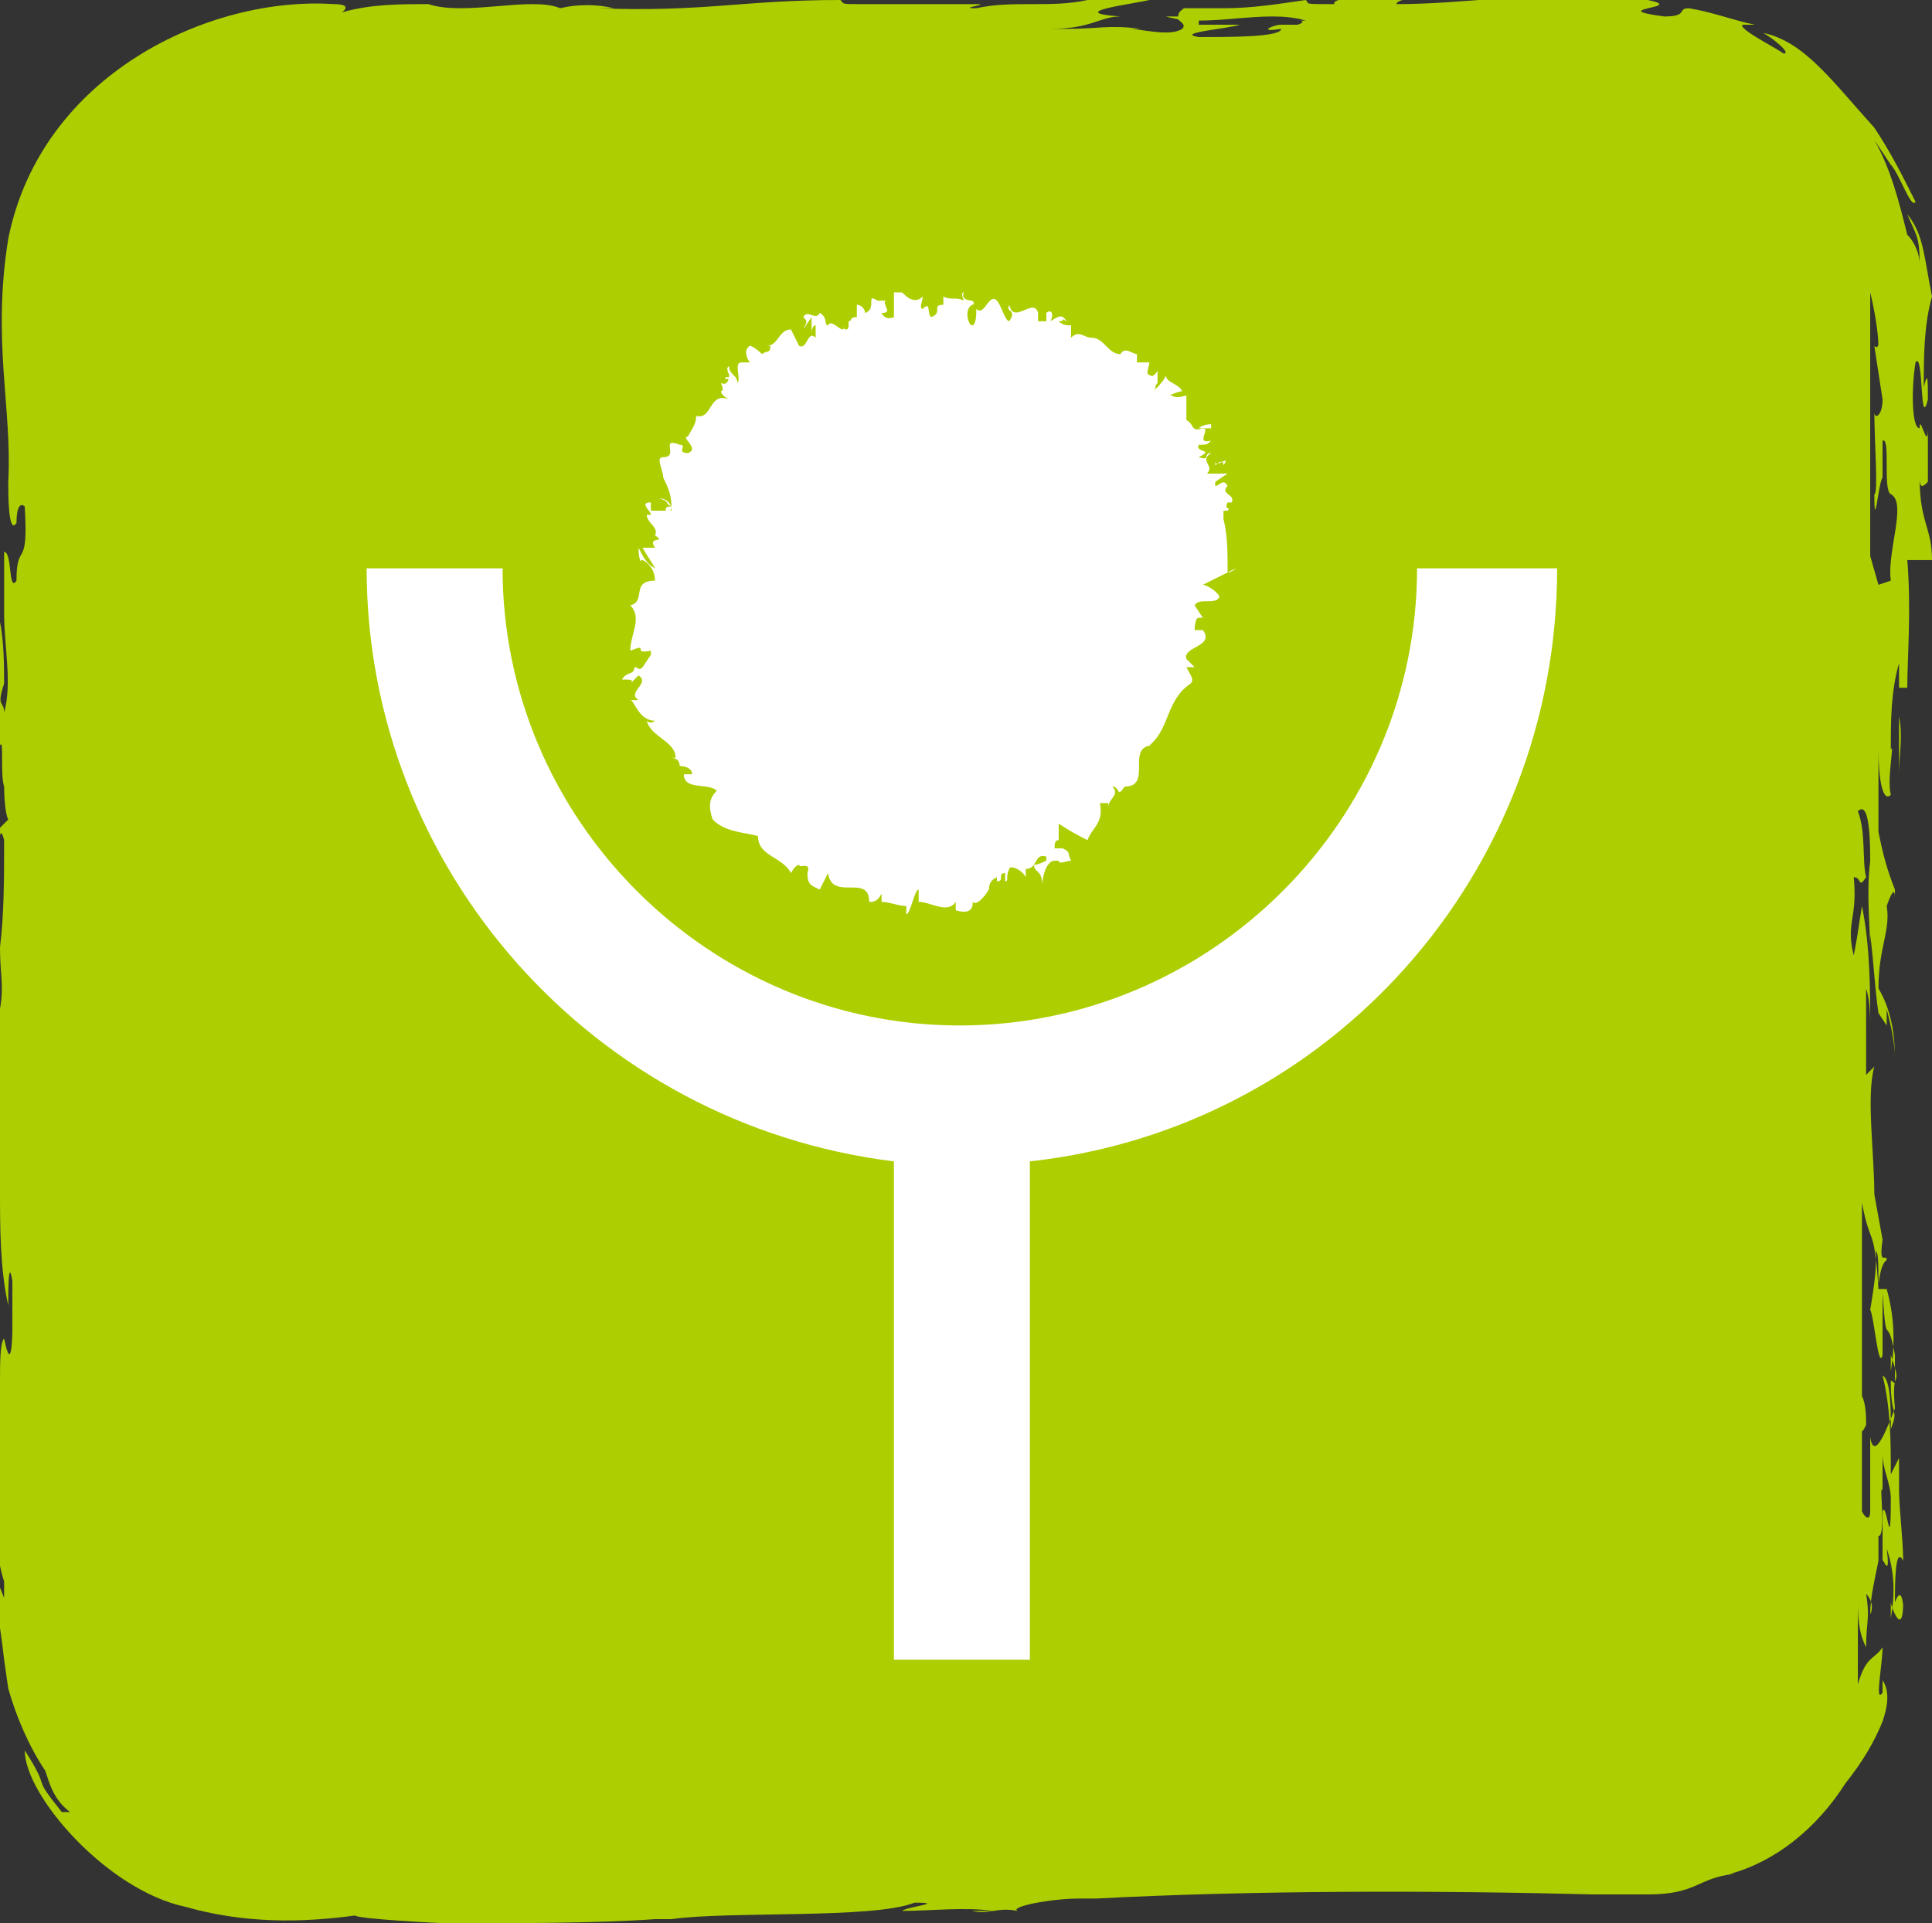<?xml version="1.0" encoding="UTF-8"?>
<svg id="_レイヤー_1" data-name="レイヤー_1" xmlns="http://www.w3.org/2000/svg" version="1.1" xmlns:xlink="http://www.w3.org/1999/xlink" viewBox="0 0 46.9 46.7">
  <rect x="0" y="0" width="46.9" height="46.7" fill="#333333" stroke="none"/>
  <!-- Generator: Adobe Illustrator 29.3.1, SVG Export Plug-In . SVG Version: 2.1.0 Build 151)  -->
  <defs>
    <style>
      .st0 {
        fill: #fff;
      }

      .st1 {
        fill: #adce00;
      }
    </style>
  </defs>
  <g id="_グループ_3148" data-name="グループ_3148">
    <path id="_パス_1373" data-name="パス_1373" class="st1" d="M46,36.2s0,0,0,0c0,0,0,0,0,0"/>
    <path id="_パス_1374" data-name="パス_1374" class="st1" d="M0,15.2c0,0,0-.1,0-.2,0,0,0,.1,0,.2"/>
    <path id="_パス_1375" data-name="パス_1375" class="st1" d="M46.9,13.6h0c0-.8-.3-.9-.3-2,0,.3.1.2.2.1,0-.4,0-.9,0-1.3,0,.6-.2-.4-.2,0-.2,0-.2-1-.1-1.6.2-.3.1,1.7.3.9,0-.5,0-.7-.1-.3,0-.7,0-1.5.2-2.2-.2-1-.2-1.5-.6-2,.2.5.3.5.3,1.2,0-.2-.1-.5-.3-.7-.2-.8-.4-1.6-.8-2.3l.4.6h0c.2.2.5,1.1.6.9-.3-.6-.6-1.2-1-1.8h0c-1-1.1-1.7-2.1-2.7-2.3.2.1.7.5.5.5-.3-.2-1.1-.6-1-.7h.3c-.5-.1-1-.3-1.6-.4-.3,0,0,.2-.6.2-1.5-.2.6-.2-.4-.4-.4,0-.8,0-1.2,0h-.2c-1.7-.2-3,.1-4.7.1,0-.2,1.3-.2,1.7-.2-.5-.1-1.3,0-2.1,0-.7,0-1.2.1-1.1.2-.8,0-.6,0-.7-.1-.7.1-1.3.2-2,.2h0c0,0-1.1,0-1.1,0,.3,0,0,0,0,.2h-.3c1,.3,2.4-.2,3.4.1-.3,0,.1,0-.2.1-.3,0-.3,0-.4,0-.2,0-.6.2,0,.1,0,.2-1.2.2-2,.2-.6-.1.7-.2,1-.3-.3,0-.7,0-1,0v-.2c-1,0-.2.1-.4.3-.3.2-1,0-1.3,0h.3c-.8-.1-1,0-1.8,0h-.4c1,0,1.2-.3,1.7-.3-1.4-.1.3-.3.7-.4-.5,0-1,0-1.5,0-.9.2-1.8,0-2.7.2-.5,0,.4-.1,0-.1-.9,0-1.9,0-2.8,0-.5,0-.4,0-.5-.1-2.4,0-3.3.3-5.9.2h.4c-.4-.1-.9-.1-1.3,0-.7-.3-2.3.2-3.2-.1-.7,0-1.4,0-2.1.2,0,0,.3-.2-.2-.2C5.1-.1,1,1.8.2,5.8c0,0,0,0,0,0-.4,2.5.1,4.1,0,5.9,0,.3,0,1.3.2,1,0-.4.1-.5.2-.4.1,1.6-.2.8-.2,1.8-.2.3-.1-.7-.3-.7v1.5c0,.8.2,1.7,0,2.4,0-.3-.2-.1,0-.7,0,0,0,0,0,.1,0-.5,0-1.1-.1-1.6,0,1,0,2.2,0,3,.1-.2,0,.7.1,1h0c0,0,0,.6.1.8l-.2.2c0,.4,0-.1.1.3,0,.9,0,1.8-.1,2.6,0,.7.1.9,0,1.5,0,0,0-.2,0-.2,0,1.4,0,3.2,0,4.6,0,.9,0,1.9.2,2.8,0-.3,0-1.2.1-.6,0,.4,0,.8,0,1.2,0-.1,0,1.2-.2.2-.2.2,0,2-.2,2,0,.2,0,1.5.1,2,0,.1,0-.7-.1-.7v.6s0,0,0,0c0,.7,0,1.4.2,2h0s0,.4,0,.4l-.2-.5c0,.8.1,1.1.2,2h0c0,0,.1.7.1.7,0,0,0-.1,0,0,.2.7.5,1.4.9,2,.1.3.2.7.6,1h-.2c-.8-1-.2-.4-.9-1.5,0,1.1,2,3.4,3.9,3.8,1.4.4,2.8.4,4.2.2h-.1c0,.1,2.2.2,2.2.2,1.8,0,3.7,0,5.1-.1h.4c1.4-.2,4.9,0,5.9-.4.8,0-.2.1-.3.2.7,0,1.5-.1,2.2,0,0,0-.8,0-.5,0,.4.1.6-.1,1.1,0-.2-.1.8-.3,1.5-.3,0,0-.1,0-.2,0-.1,0,.4,0,.7,0,0,0,0,0-.1,0,3.8-.2,8.2-.2,12.1-.1h-.7c.6,0,1.6,0,2,0h0c1.2,0,1.2-.4,2.1-.5h-.1c1.1-.3,2.1-1.1,2.8-2.2.4-.5.7-1,.9-1.5.1-.3.2-.7,0-1v.3c-.2.3,0-.7,0-1.1-.2.3-.4.2-.6.9,0-.3,0-.6,0-.9v-.9c0,0,0,0,0,.1,0-.1,0-.3,0-.4,0,.4,0,.8.2,1.2,0-.6.1-.7,0-1.3.1.1.2.3.1.5,0-.4.1-.8.2-1.3,0,.3,0,.6,0,.8,0-.5,0-1,0-1.4.2,0,0-1.4.1-1.1,0-.3,0-.6,0-.9,0,.4.2.7.2,1.1,0,1.5-.1,0-.2.3v1.2c0-.1.2.5.1-.3.2.6.2,1.1.1,1.7,0,.1,0-.3,0-.4,0,.1.3.9.3,0,0,.3,0-.5-.2,0,0-.4,0-1.4.2-1,0-.5-.1-1.3-.1-1.7,0-.1,0,.3,0,.5v-1.3c0,0-.2.4-.2.4,0-.8,0-1.6-.2-2.4.2.1.2.8.2,1.3.2-.5,0-.3,0-1.1,0-.1,0-.1.1,0v-.7c-.1-.2,0,0,0,0-.2-1.1-.2,0-.3-1.5,0,.5,0,1,0,1.5-.1.4-.2-.9-.3-1.1.1-.6.2-1.2.1-1.8,0,.7.1,0,.1,1,0,.5,0-.3.2-.4,0-.2-.2.2-.1-.5h0s-.2-1.1-.2-1.1c0-1-.2-2.4,0-3.1l-.2.2c0-.7,0-1.6,0-2.1.1.3.1.7.1,1,0-1,0-2-.2-3-.1.6-.1.7-.2,1.2-.2-.8.1-.9,0-1.9.2,0,.1.3.3,0-.1-.4,0-1.1-.2-1.6.2-.2.3.2.3,1.2-.1.8,0,1.6,0,2.2v-.4c.1.8.1,1.2.2,1.9h0s.2.3.2.3v-.4c.1.4.2.8.2,1.2,0-.6-.1-1.2-.4-1.7,0-1,.3-1.4.2-2,0,0,.2-.6.2-.2,0,.5,0,.9,0,1,0-.6,0-.4,0-1.2-.2-.5-.3-.9-.4-1.4,0-.7,0-1.4,0-2,0,.7.1,1.3.3,1.1-.1-.4.1-1.3,0-1.1,0-.7,0-1.4.2-2.1,0,.7,0,1.4,0,2,0-.2,0-.3,0-.2v.9c0-.5.1-.9,0-1.4,0,0,0,.2,0,0v-.7h.2c0-.7.1-1.9,0-3.1M45.3,13.6v.4s0,0,0-.1v-.3ZM45.3,37.7v-.2s0,0,0,0v.3ZM45.8,31.3c.2.7.2,1.4.1,2v-.4c.3.9,0,.2.1,1.3-.2.5-.5,1.3-.6.7,0,.8,0,1.1,0,1.8,0,.2-.1.2-.2,0v-2.1c0,.2,0,.2.1,0,0-.2,0-.5-.1-.7v-2.7c0-.4,0-.8,0-1.5,0,0,0,0,0,.1v-.6h0c.2,1.1.3.5.4,2.1M45.6,14.2l-.2-.7v-6.2c0,0,0-.1,0-.2.1.4.2,1,.2,1.3,0-.1,0,.1-.1,0l.2,1.3c0,.4-.2.5-.2.3,0,.7.1,2,0,2,0,1,.1-.3.2-.4h0c0,0,0-.9,0-.9.2-.1,0,1.2.2,1.3.4.2-.1,1.4,0,2.1"/>
    <path id="_パス_1376" data-name="パス_1376" class="st1" d="M.2,5.7c0-.1,0-.2,0-.3,0,0,0,.2,0,.3"/>
    <path id="_パス_1377" data-name="パス_1377" class="st1" d="M46,38.4v-.4c0,.1,0,.3,0,.4"/>
    <path id="_パス_1378" data-name="パス_1378" class="st1" d="M45.9,38.7h0s0,0,0,0Z"/>
    <path id="_パス_1379" data-name="パス_1379" class="st1" d="M17.3,44.1c.1,0,.2,0,.4,0-.1,0-.2,0-.4,0"/>
    <path id="_パス_1380" data-name="パス_1380" class="st1" d="M.1,34.5h0s0,0,0,0Z"/>
    <path id="_パス_1381" data-name="パス_1381" class="st1" d="M46,33.5v.2s0-.1,0-.2"/>
    <path id="_パス_1382" data-name="パス_1382" class="st1" d="M23.7,44.3h0s0,0,0,0Z"/>
    <path id="_パス_1383" data-name="パス_1383" class="st1" d="M46.6,18.3v-.2s0,.2,0,.2Z"/>
    <path id="_パス_1384" data-name="パス_1384" class="st1" d="M2.9,29.6c0,0,0-.1,0-.2,0,0,0,.2,0,.2"/>
    <path id="_パス_1385" data-name="パス_1385" class="st1" d="M46,33.5h0c0-.1,0,0,0,0h0Z"/>
    <path id="_パス_1386" data-name="パス_1386" class="st1" d="M2.5,8.1c0,0,0-.2,0-.2,0,0,0,.1,0,.2"/>
    <path id="_パス_1387" data-name="パス_1387" class="st1" d="M12.1,2.7h0s0,0,0,0Z"/>
    <path id="_パス_1388" data-name="パス_1388" class="st1" d="M44.9,34.4v-.3c0,0,0,.2,0,.3"/>
    <path id="_パス_1389" data-name="パス_1389" class="st0" d="M29.2,13.8c0,0,.2,0,.2,0h-.3s0,0,0,0Z"/>
    <path id="_パス_1390" data-name="パス_1390" class="st0" d="M29.6,13.4c-.2,0-.4-.1-.6,0,.3,0,.2,0,.5.1,0,0,0,.1-.2.1,0,0,0,0,.1.1.2,0,.2-.2,0-.3,0,0,.1,0,.2,0"/>
    <path id="_パス_1391" data-name="パス_1391" class="st0" d="M27.2,8.2h0c0,0,0,0,0,0Z"/>
    <path id="_パス_1392" data-name="パス_1392" class="st0" d="M27.2,8.2h0c0,0,0,0,0,0"/>
    <path id="_パス_1393" data-name="パス_1393" class="st0" d="M28.9,12.7h0s0,0,0,0h0Z"/>
    <path id="_パス_1394" data-name="パス_1394" class="st0" d="M28.6,9.2h0s0,0,0,0h-.1Z"/>
    <path id="_パス_1395" data-name="パス_1395" class="st0" d="M29.4,10.3s-.2,0-.3.1c0,0,.1,0,.2,0h.1Z"/>
    <path id="_パス_1396" data-name="パス_1396" class="st0" d="M29.7,12.3h0s0,0,0,0Z"/>
    <path id="_パス_1397" data-name="パス_1397" class="st0" d="M27.9,8.5h0c0,0,0,0,0,0Z"/>
    <path id="_パス_1398" data-name="パス_1398" class="st0" d="M28.5,15h0s0,0,0,0Z"/>
    <path id="_パス_1399" data-name="パス_1399" class="st0" d="M29.8,13.8h0s.1,0,.1,0h-.1Z"/>
    <path id="_パス_1400" data-name="パス_1400" class="st0" d="M16,15.4c.2-.2.3.1.5,0,0,0-.4-.1-.5,0"/>
    <path id="_パス_1401" data-name="パス_1401" class="st0" d="M28.9,12.7h0s0,0,0,0Z"/>
    <path id="_パス_1402" data-name="パス_1402" class="st0" d="M16.5,15.3h0s0,0,0,0Z"/>
    <path id="_パス_1403" data-name="パス_1403" class="st0" d="M27.4,17.3h.2c-.1,0,0-.1-.2,0"/>
    <path id="_パス_1404" data-name="パス_1404" class="st0" d="M29,12.7c0,0,0,0,0,0h0s0,0,0,0Z"/>
    <path id="_パス_1405" data-name="パス_1405" class="st0" d="M21.7,19.1h0s0,0,0,0Z"/>
    <path id="_パス_1406" data-name="パス_1406" class="st0" d="M27.6,17.5h0Z"/>
    <path id="_パス_1407" data-name="パス_1407" class="st0" d="M26.9,19.9h0s0,0,0,0h0c0,0,0,0,0,0Z"/>
    <path id="_パス_1408" data-name="パス_1408" class="st0" d="M27.2,8.3h0s0,0,0,0h0Z"/>
    <path id="_パス_1409" data-name="パス_1409" class="st0" d="M22,19.1h0c0,0,0,0,0,0h0Z"/>
    <path id="_パス_1410" data-name="パス_1410" class="st0" d="M27.9,10h0c0,0,0,0,0,0Z"/>
    <path id="_パス_1411" data-name="パス_1411" class="st0" d="M28.3,10.6h0c0,.1,0,0,0,0Z"/>
    <path id="_パス_1412" data-name="パス_1412" class="st0" d="M28.4,11.1h0s0,0,0,0Z"/>
    <path id="_パス_1413" data-name="パス_1413" class="st0" d="M28.9,13.2h0s0,0,0,0h0Z"/>
    <path id="_パス_1414" data-name="パス_1414" class="st0" d="M29,13.2h0s0,0,0,0Z"/>
    <path id="_パス_1415" data-name="パス_1415" class="st0" d="M29.1,13.3h0s0,0,0,0"/>
    <path id="_パス_1416" data-name="パス_1416" class="st0" d="M29,12.5h0s0,0,0,0Z"/>
    <path id="_パス_1417" data-name="パス_1417" class="st0" d="M28.9,12.3c0,0-.1.2,0,.2h0c-.1,0,.1-.2,0-.2"/>
    <path id="_パス_1418" data-name="パス_1418" class="st0" d="M29.5,11.1v.2c0,0,.2-.2.2,0,.2-.3-.2.1-.2-.1"/>
    <path id="_パス_1419" data-name="パス_1419" class="st0" d="M29.4,10.5c0,0,.1,0,.2,0,0,0-.1,0-.2,0"/>
    <path id="_パス_1420" data-name="パス_1420" class="st0" d="M18.3,8.6h0s0,0,0,0h0Z"/>
    <path id="_パス_1421" data-name="パス_1421" class="st0" d="M17.6,9.5h0s0,0,0,0h0Z"/>
    <path id="_パス_1422" data-name="パス_1422" class="st0" d="M30,13.8c0,0-.1.1-.2.1h0c0-.1,0-.1,0-.1h0c0-.4,0-.8-.1-1.2h0,0c0,0,0-.1,0-.2,0,0,0,0,.1,0,.1-.1-.1,0,0-.2h0s-.1,0-.1,0c0,0,.2,0,.2,0,.1-.2-.3-.2-.1-.4h0c-.1-.2-.2,0-.3,0,0,0,0,0,0-.1l.3-.2h-.2s0,0,0,0c-.2,0,0,0-.3,0,.2-.2-.2-.3.1-.5-.2,0,0,.2-.3.1.4-.2-.1-.1,0-.3.2,0,.2,0,.3-.1-.4.1,0-.3-.2-.3-.3.1-.2-.1-.4-.2,0,0,0-.4,0-.6h0c-.3.1-.3,0-.4,0,0,0,.2-.1.3-.1h0c0,0-.2,0-.2,0h.2c-.1-.2-.4-.2-.4-.4,0,.1-.2.3-.3.4,0,0,0,0,0,0,0,0,0,0,.1,0,0,0-.1,0-.1,0h.2c0-.2-.1,0-.2,0,.1-.1,0-.1.1-.2,0,0,0,0,0,0,0-.1,0-.2,0-.3,0,0-.1.2-.2.1-.1,0,0-.2,0-.3,0,0-.1,0-.3,0,0,0,0-.1,0-.2-.1,0-.3-.2-.4,0h0s0,0,0,0c-.3,0-.4-.4-.7-.4h0c-.2,0-.3-.2-.5,0,0,0,0-.2,0-.3-.1,0-.2,0-.3-.1.2,0,0-.1.2,0-.1-.1-.1-.2-.4,0,.1-.2,0-.3-.1-.2v.2s0,0-.2,0v-.2c-.1-.4-.6.3-.7-.2-.1.2.2.1,0,.4-.1,0-.2-.4-.3-.5-.2-.2-.3.4-.5.2,0,.1,0,.4-.1.4-.1,0-.2-.4,0-.5h0c0,0,.1,0,0-.1h0c0,0-.3,0-.2-.2-.1,0,0,.2,0,.2-.2-.1-.3,0-.5-.1v.2c-.3,0,0,.2-.3.3-.1-.1,0-.4-.2-.2-.1,0,0-.2,0-.3-.2.2-.4,0-.5-.1h0s0,0-.2,0v.2s0,0,0-.1c0,.1,0,.3,0,.5,0,0-.2.1-.3-.1.3,0,0-.2.1-.3,0,0-.1,0-.2,0h0c-.3-.2,0,.2-.3.3,0-.1-.1-.2-.2-.2,0,0,0,.2,0,.3-.2,0-.1.1-.2.1h0c0,.2,0,.2-.1.2,0-.1,0-.1,0-.1,0,.3-.3-.2-.4,0-.1,0,0-.2-.2-.3-.1.2-.3-.1-.4.1.1.1.1.1,0,.3l.2-.3v.4s0-.2.1-.2c0,.2,0,.1,0,.3-.2-.2-.2.3-.4.2l-.2-.4c-.3,0-.3.4-.6.4h.1c0,.2-.1.1-.2.2,0,0-.2-.2-.3-.2,0,0-.2.1,0,.4h-.2c-.2,0,0,.4-.1.5,0-.2-.2-.2-.2-.4,0,0-.1,0,0,.2,0,0,0,.3-.2.2,0,0,.1.2,0,.2h0s0,.1.2.2c-.5-.2-.4.5-.8.4,0,.2-.1.3-.2.5h0c-.2,0,.3.3,0,.4-.3,0,0-.2-.2-.2-.5-.2,0,.3-.4.3h0c-.2,0,0,.3,0,.5h0c.1.2.2.4.2.7-.2-.1,0-.1-.3-.2,0,0,.3,0,.3.3-.1,0-.3,0-.5,0v-.2c-.3,0,0,.2,0,.3h-.1c0,.2.3.3.2.5h0c.3.2-.2,0,0,.3h-.3c.1.2.2.3.3.5-.2-.1-.3-.3-.4-.5,0,.1,0,.3.1.4,0,0-.1-.1,0-.1.2.1.3.3.3.5-.6,0-.2.5-.6.6.3.3,0,.7,0,1.1.5-.2,0,.1.5,0,0,0,0,.1,0,.1l-.2.3c-.1.1-.1,0-.2,0,0,.2-.2.1-.3.3.2,0,.3,0,.2.1l.2-.2c.3.2-.3.4,0,.6h-.2c.1,0,.2.5.6.5,0,0-.1.1-.2,0,.1.4.7.5.7.9h-.1c0,0,.2,0,.2.2h0c0,0,.3,0,.3.2h-.2c0,.4.6.2.8.4-.2.2-.2.4-.1.7h0c.3.3.7.3,1.1.4,0,.5.6.5.8.9,0,0,.1-.2.2-.2,0,.1.3-.1.2.2h0c0,.3.1.3.3.4l.2-.4c.1.7,1,0,1,.7.1,0,.2,0,.3-.2v.2c.2,0,.4.1.6.1v.2c.1,0,.2-.6.3-.6v.3c.3,0,.7.3.9,0v.2c0,0,.5.2.4-.3,0,.3.3,0,.4-.2v.2c0-.3,0-.4.2-.5,0,0,0,.2,0,.1.2,0,0-.2.2-.2v.2c.1,0,0-.1.1-.3,0-.1.3,0,.4.2,0-.1,0-.3,0-.3,0,0,0,0,0,.1.3,0,.2-.4.5-.3,0,0,0,0,0,.1,0,0-.2.1-.3.1,0,.2.2.1.2.5,0-.2.1-.6.3-.6h0c0,0,0,0,0,0h0c0,0,.1,0,.1,0,0,.1.2,0,.3,0-.1-.2,0-.2-.2-.3h0c0,0,0,0,0,0h0s-.2,0-.2,0c0-.1,0-.2.1-.2,0-.1,0-.3,0-.4.3.2.5.3.7.4.1-.3.4-.4.3-.9,0,0,.1,0,.2,0,0,0,0,0,0,.1,0-.2.3-.3.1-.5.2,0,.1.3.3,0h0c.7,0,0-1,.7-1h-.1c.5-.4.4-1.1,1-1.5.1-.1,0-.2-.1-.4h.2s-.2-.2-.2-.2c-.1-.3.7-.3.4-.7h-.2c0,0,0-.3.1-.3,0,0-.2,0,0,0h.1s-.2-.3-.2-.3c.1-.2.5,0,.6-.2,0-.1-.3-.3-.4-.3M27,20.1h0s0,0,0,0c0,0,0,0,0,0h0ZM29.5,12.3s0,0,0,0h0s0,0,0,0"/>
    <path id="_パス_1423" data-name="パス_1423" class="st0" d="M26.1,7.4v-.2s0,0,0,.2"/>
    <path id="_パス_1424" data-name="パス_1424" class="st0" d="M24.9,6.6h-.2s.1,0,.1,0h0Z"/>
    <path id="_パス_1425" data-name="パス_1425" class="st0" d="M17.6,9.2h.2c0,0-.2-.1-.2,0"/>
    <path id="_パス_1426" data-name="パス_1426" class="st0" d="M16.3,12.3c-.1,0-.2,0-.1.2,0,0,.1-.1.1-.2"/>
    <path id="_パス_1427" data-name="パス_1427" class="st0" d="M20.6,20.8h0c0,0,.2,0,.2,0h0Z"/>
    <path id="_パス_1428" data-name="パス_1428" class="st0" d="M37.7,13.8h-3.3c0,6.1-5,11.1-11.1,11.1s-11.1-5-11.1-11.1h-3.3c0,7.3,5.5,13.5,12.8,14.4v12.1h3.3v-12.1c7.3-.8,12.8-7,12.8-14.4"/>
  </g>
</svg>